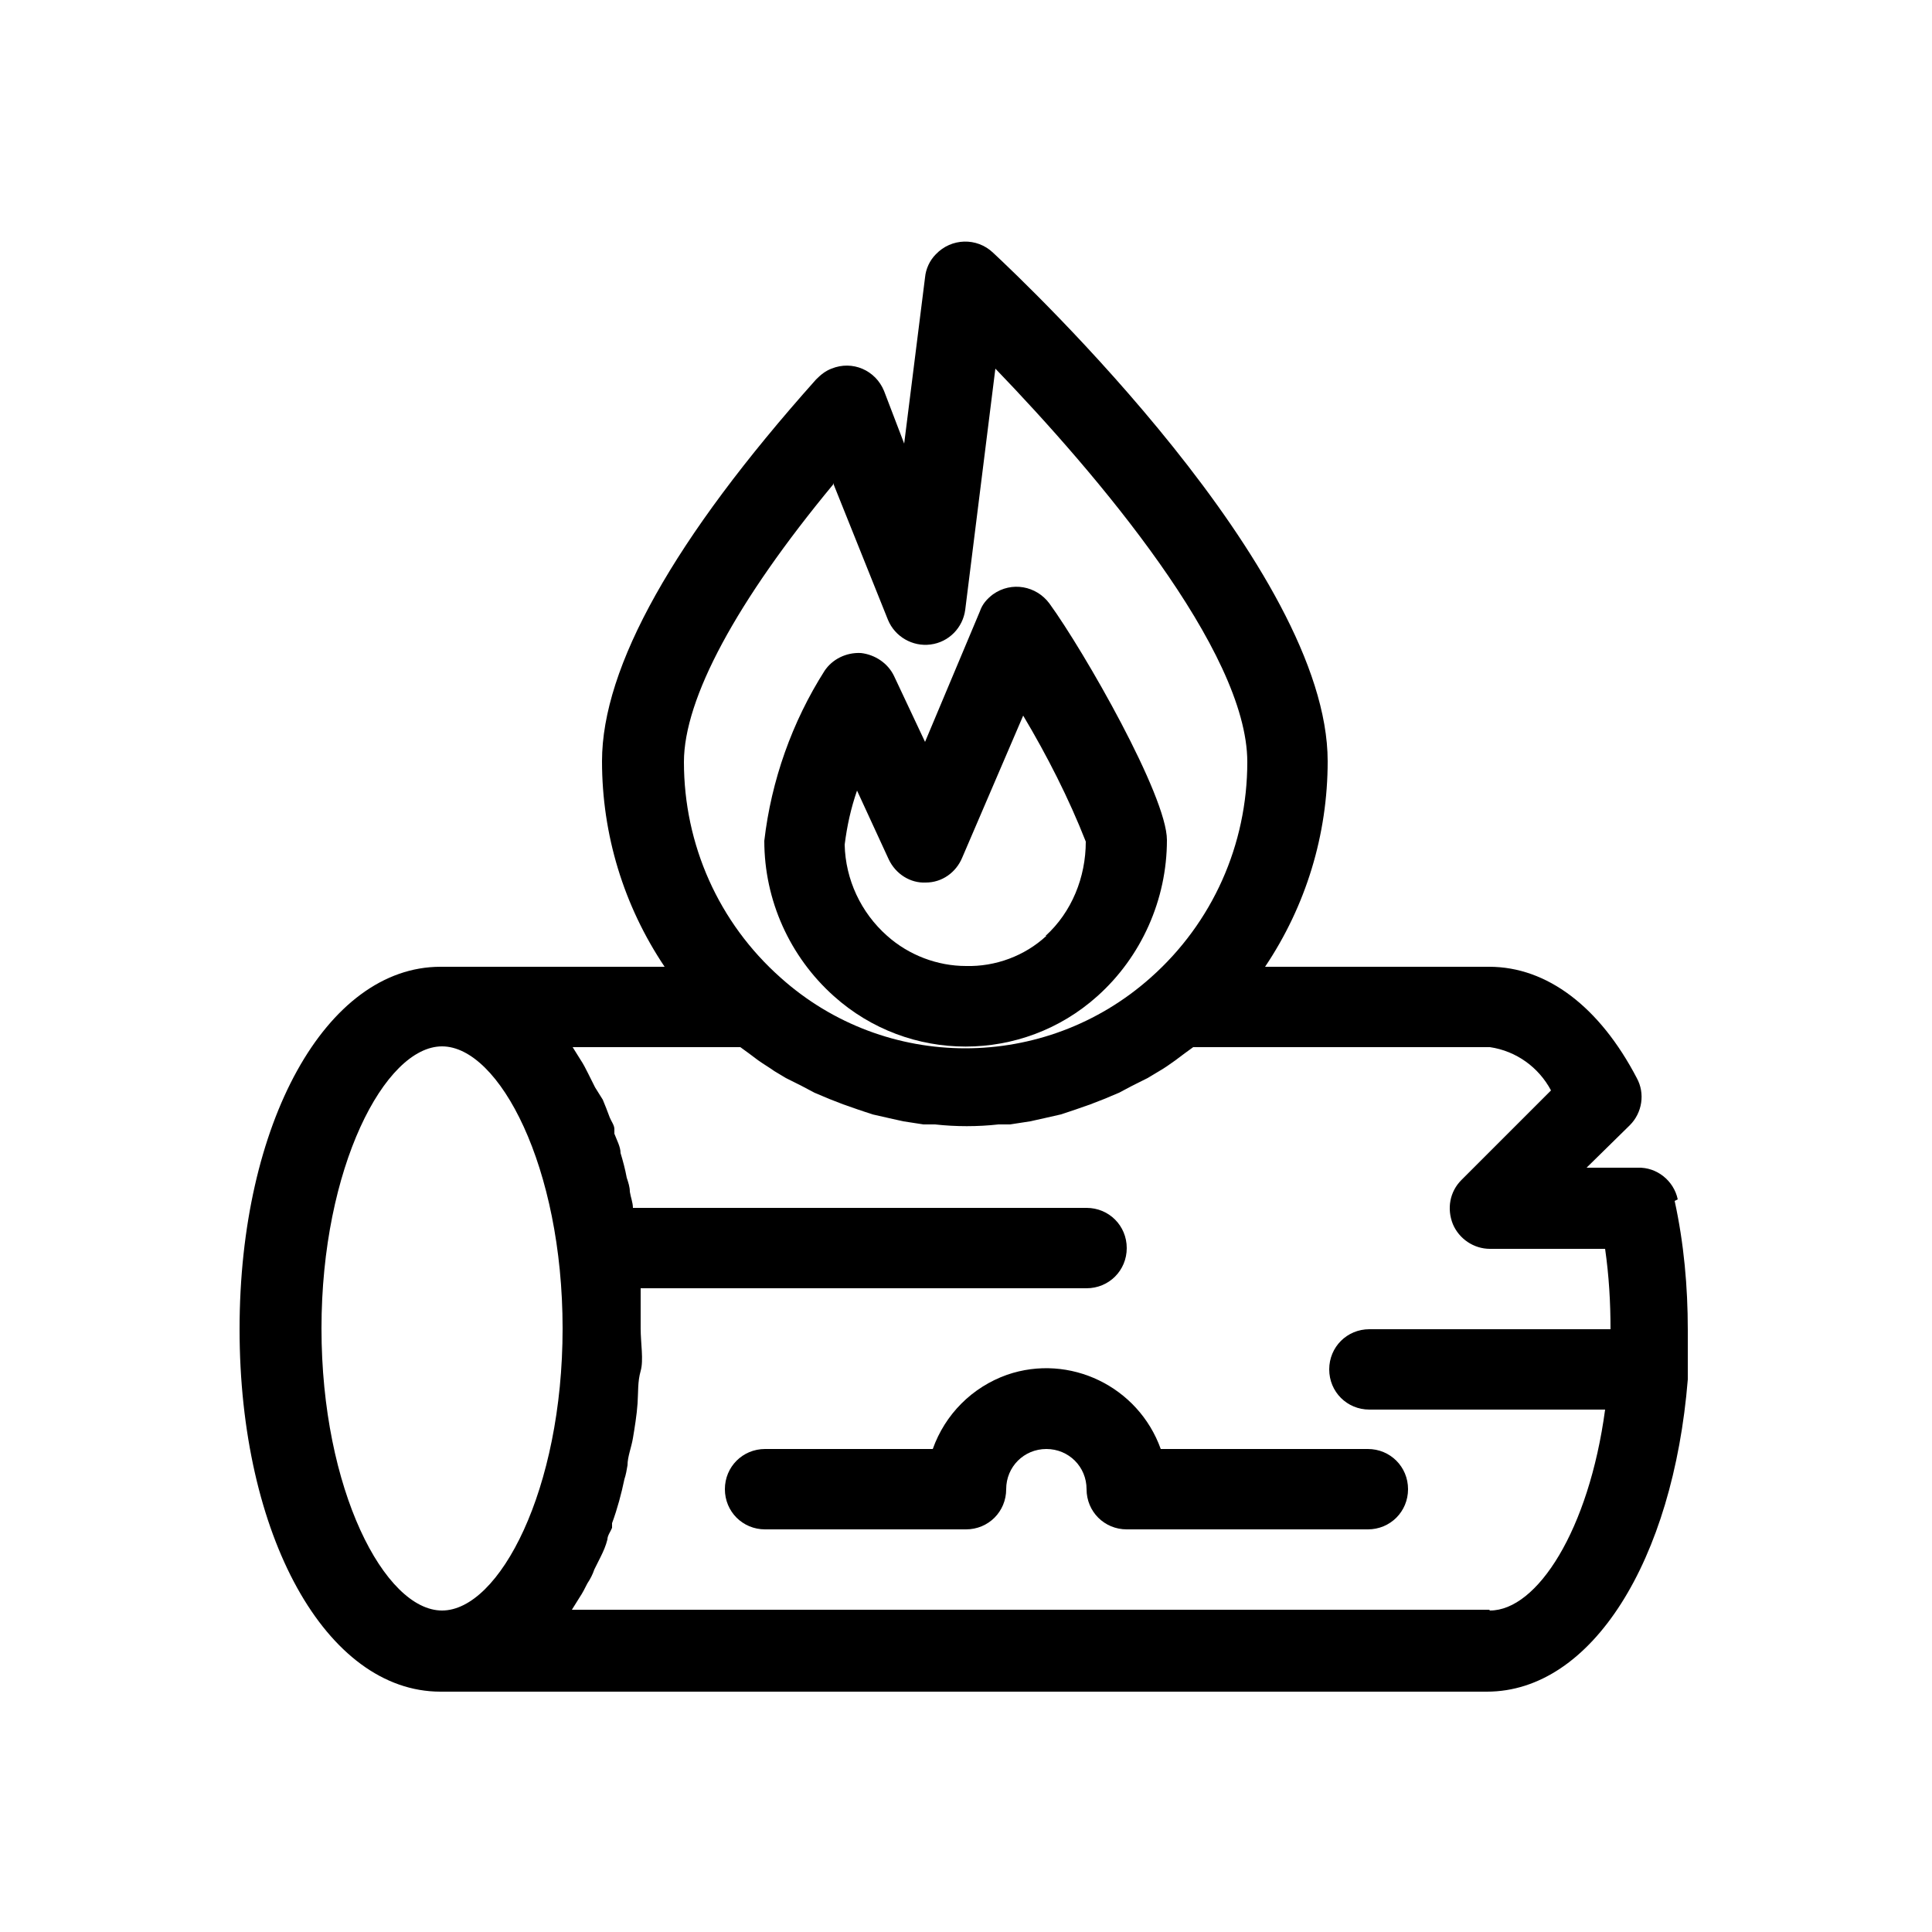 <?xml version="1.0" encoding="UTF-8"?>
<svg id="Camada_1" data-name="Camada 1" xmlns="http://www.w3.org/2000/svg" viewBox="0 0 25 25">
  <g id="Your_Icons" data-name="Your Icons">
    <path d="M21.71,15.52c-.05-.24-.27-.42-.52-.41h-.66l.56-.55c.16-.16.2-.41.09-.61-.48-.92-1.16-1.44-1.91-1.44h-2.9c.53-.79.81-1.71.81-2.66,0-2.48-3.89-6.17-4.33-6.58-.21-.2-.54-.19-.74.02-.08.08-.13.19-.14.3l-.27,2.15-.26-.68c-.11-.27-.41-.4-.68-.29-.08.03-.14.08-.2.14-1.84,2.06-2.77,3.72-2.77,4.94,0,.95.28,1.87.81,2.66h-2.9c-1.48,0-2.6,2.02-2.6,4.69s1.12,4.69,2.6,4.69h13.54c1.36,0,2.41-1.7,2.6-4.04,0-.04,0-.08,0-.12v-.52c0-.56-.05-1.12-.17-1.67ZM10.78,6.25l.71,1.77c.09.22.32.35.55.32.24-.03.42-.22.45-.45l.39-3.12c1.31,1.36,3.26,3.65,3.26,5.09,0,1.07-.45,2.08-1.25,2.79-1.37,1.22-3.43,1.22-4.79,0-.8-.71-1.25-1.72-1.25-2.79,0-.82.68-2.08,1.93-3.59ZM4.16,17.19c0-2.08.82-3.65,1.56-3.65s1.56,1.56,1.56,3.65-.82,3.65-1.56,3.65-1.56-1.56-1.56-3.65ZM19.27,20.83H7.4l.1-.16c.04-.06.07-.12.1-.18.04-.06.07-.12.09-.18l.08-.16c.04-.08.07-.15.09-.23,0-.05.04-.1.06-.15,0-.02,0-.04,0-.06.07-.19.12-.38.16-.57.02-.06.03-.12.04-.18,0-.11.05-.23.07-.35s.05-.3.06-.45,0-.28.04-.42,0-.36,0-.55v-.52h5.77c.29,0,.52-.23.52-.52s-.23-.52-.52-.52h-5.87c0-.07-.03-.14-.04-.21,0-.06-.02-.12-.04-.18-.02-.11-.05-.22-.08-.32,0-.08-.05-.17-.08-.25,0-.02,0-.04,0-.06,0-.05-.04-.1-.06-.15-.03-.08-.06-.16-.09-.23l-.1-.16c-.03-.06-.06-.12-.09-.18-.03-.06-.06-.12-.1-.18l-.1-.16h2.17l.11.08.12.09c.07.05.14.09.21.14l.15.09.2.1.17.09.19.08.18.07.2.07.18.06.22.05.18.04.26.04h.15c.27.03.55.03.82,0h.15l.26-.04.18-.04.22-.05.18-.06.2-.07.18-.07.19-.08.17-.09.2-.1.15-.09c.07-.04.14-.09.21-.14l.12-.09.11-.08h3.84c.34.05.63.26.79.56l-1.16,1.16c-.15.15-.19.37-.11.57.08.19.27.32.48.32h1.49c.05.35.07.69.07,1.04h-3.12c-.29,0-.52.23-.52.52s.23.52.52.52h3.05c-.21,1.56-.88,2.6-1.49,2.6Z"/>
    <path d="M17.71,18.75h-2.69c-.29-.81-1.18-1.24-1.99-.96-.45.16-.8.51-.96.96h-2.17c-.29,0-.52.23-.52.52s.23.52.52.52h2.6c.29,0,.52-.23.52-.52s.23-.52.52-.52.52.23.52.52.23.52.52.52h3.12c.29,0,.52-.23.52-.52s-.23-.52-.52-.52Z"/>
    <path d="M15.1,10.87c0-.57-1.07-2.44-1.52-3.06-.17-.23-.49-.29-.73-.12-.08.06-.14.13-.17.22l-.71,1.69-.4-.85c-.08-.17-.25-.28-.43-.3-.19-.01-.37.08-.47.23-.42.66-.69,1.42-.78,2.2,0,.77.33,1.5.9,2.01.97.87,2.44.87,3.41,0,.57-.51.9-1.25.9-2.02ZM13.54,12.11c-.28.26-.66.4-1.04.39-.37,0-.74-.14-1.02-.39-.34-.3-.54-.73-.55-1.18.03-.24.08-.47.16-.7l.41.89c.09.19.28.31.48.3.21,0,.39-.13.47-.32l.79-1.84c.31.52.59,1.07.81,1.63,0,.46-.18.91-.52,1.22Z"/>
  </g>
</svg>